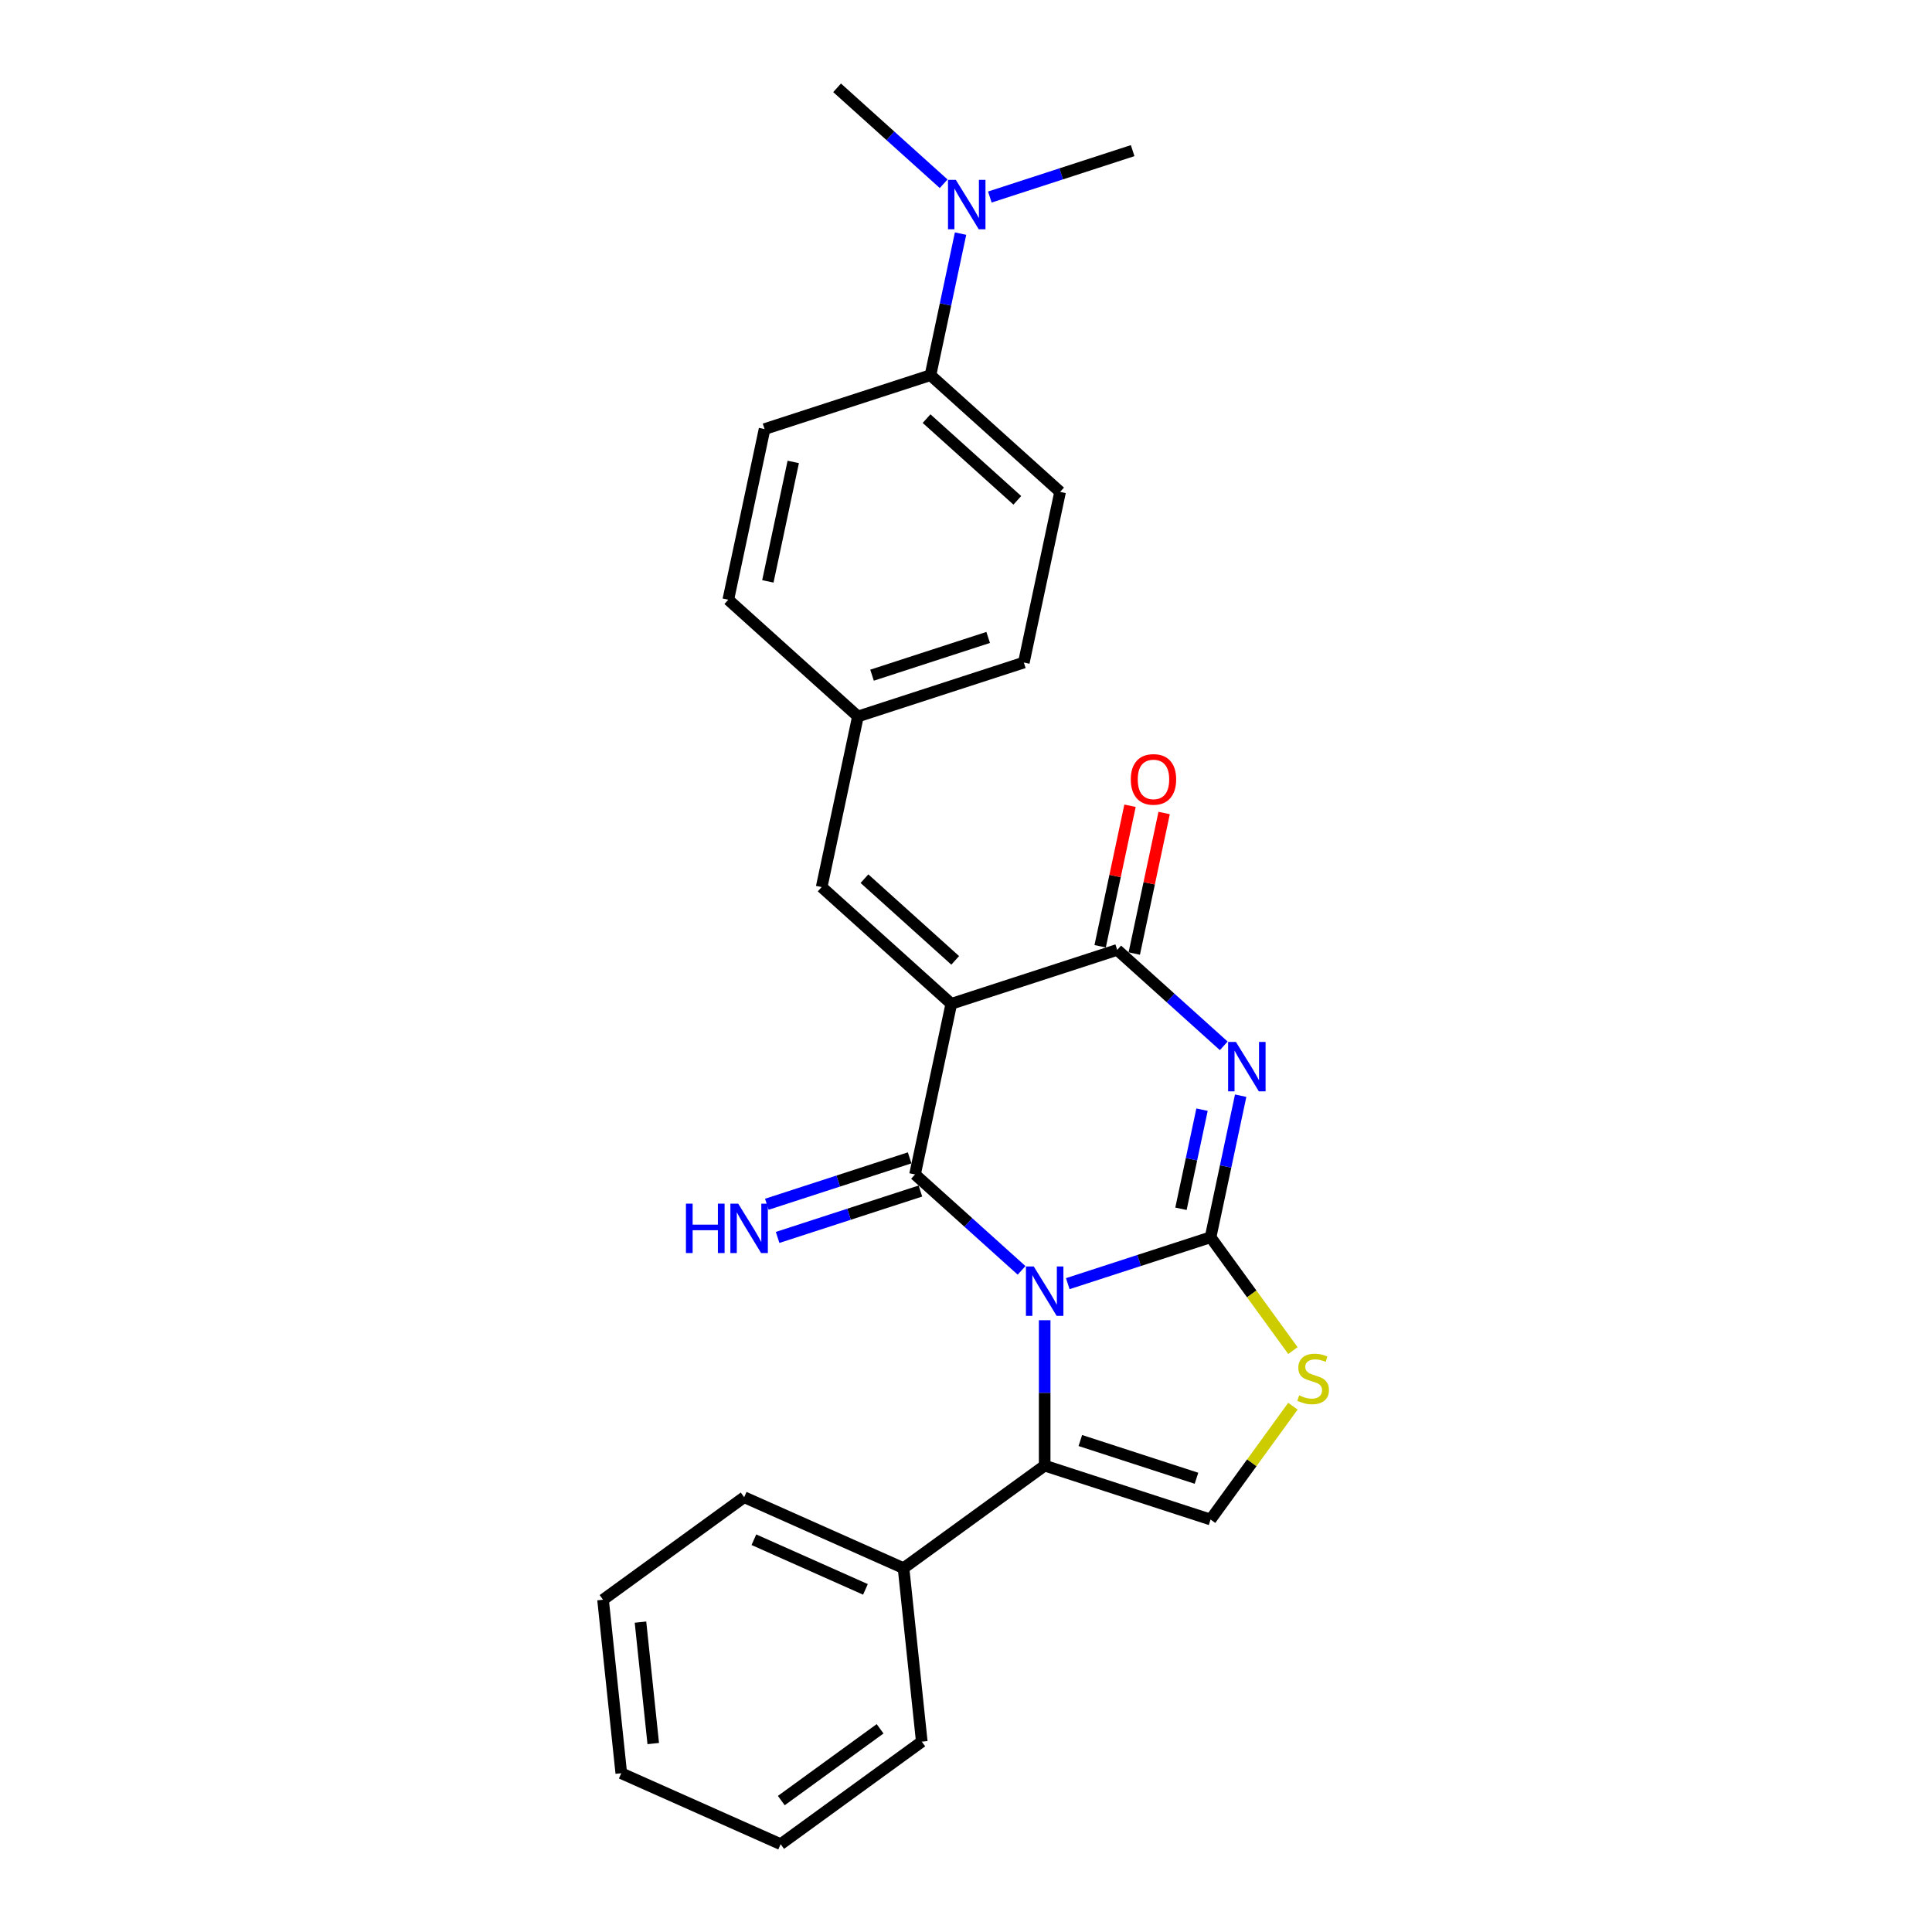 <?xml version='1.0' encoding='iso-8859-1'?>
<svg version='1.1' baseProfile='full'
              xmlns='http://www.w3.org/2000/svg'
                      xmlns:rdkit='http://www.rdkit.org/xml'
                      xmlns:xlink='http://www.w3.org/1999/xlink'
                  xml:space='preserve'
width='1000px' height='1000px' viewBox='0 0 1000 1000'>
<!-- END OF HEADER -->
<rect style='opacity:1.0;fill:#FFFFFF;stroke:none' width='1000' height='1000' x='0' y='0'> </rect>
<path class='bond-0' d='M 552.674,664.424 L 589.634,652.415' style='fill:none;fill-rule:evenodd;stroke:#0000FF;stroke-width:6px;stroke-linecap:butt;stroke-linejoin:miter;stroke-opacity:1' />
<path class='bond-0' d='M 589.634,652.415 L 626.593,640.406' style='fill:none;fill-rule:evenodd;stroke:#000000;stroke-width:6px;stroke-linecap:butt;stroke-linejoin:miter;stroke-opacity:1' />
<path class='bond-1' d='M 528.765,657.544 L 501.192,632.717' style='fill:none;fill-rule:evenodd;stroke:#0000FF;stroke-width:6px;stroke-linecap:butt;stroke-linejoin:miter;stroke-opacity:1' />
<path class='bond-1' d='M 501.192,632.717 L 473.619,607.89' style='fill:none;fill-rule:evenodd;stroke:#000000;stroke-width:6px;stroke-linecap:butt;stroke-linejoin:miter;stroke-opacity:1' />
<path class='bond-5' d='M 540.719,683.351 L 540.719,720.976' style='fill:none;fill-rule:evenodd;stroke:#0000FF;stroke-width:6px;stroke-linecap:butt;stroke-linejoin:miter;stroke-opacity:1' />
<path class='bond-5' d='M 540.719,720.976 L 540.719,758.601' style='fill:none;fill-rule:evenodd;stroke:#000000;stroke-width:6px;stroke-linecap:butt;stroke-linejoin:miter;stroke-opacity:1' />
<path class='bond-3' d='M 626.593,640.406 L 634.381,603.767' style='fill:none;fill-rule:evenodd;stroke:#000000;stroke-width:6px;stroke-linecap:butt;stroke-linejoin:miter;stroke-opacity:1' />
<path class='bond-3' d='M 634.381,603.767 L 642.169,567.129' style='fill:none;fill-rule:evenodd;stroke:#0000FF;stroke-width:6px;stroke-linecap:butt;stroke-linejoin:miter;stroke-opacity:1' />
<path class='bond-3' d='M 611.266,625.66 L 616.717,600.013' style='fill:none;fill-rule:evenodd;stroke:#000000;stroke-width:6px;stroke-linecap:butt;stroke-linejoin:miter;stroke-opacity:1' />
<path class='bond-3' d='M 616.717,600.013 L 622.168,574.366' style='fill:none;fill-rule:evenodd;stroke:#0000FF;stroke-width:6px;stroke-linecap:butt;stroke-linejoin:miter;stroke-opacity:1' />
<path class='bond-6' d='M 626.593,640.406 L 647.902,669.735' style='fill:none;fill-rule:evenodd;stroke:#000000;stroke-width:6px;stroke-linecap:butt;stroke-linejoin:miter;stroke-opacity:1' />
<path class='bond-6' d='M 647.902,669.735 L 669.21,699.063' style='fill:none;fill-rule:evenodd;stroke:#CCCC00;stroke-width:6px;stroke-linecap:butt;stroke-linejoin:miter;stroke-opacity:1' />
<path class='bond-2' d='M 473.619,607.89 L 492.392,519.57' style='fill:none;fill-rule:evenodd;stroke:#000000;stroke-width:6px;stroke-linecap:butt;stroke-linejoin:miter;stroke-opacity:1' />
<path class='bond-9' d='M 470.828,599.303 L 433.869,611.312' style='fill:none;fill-rule:evenodd;stroke:#000000;stroke-width:6px;stroke-linecap:butt;stroke-linejoin:miter;stroke-opacity:1' />
<path class='bond-9' d='M 433.869,611.312 L 396.909,623.321' style='fill:none;fill-rule:evenodd;stroke:#0000FF;stroke-width:6px;stroke-linecap:butt;stroke-linejoin:miter;stroke-opacity:1' />
<path class='bond-9' d='M 476.409,616.478 L 439.449,628.486' style='fill:none;fill-rule:evenodd;stroke:#000000;stroke-width:6px;stroke-linecap:butt;stroke-linejoin:miter;stroke-opacity:1' />
<path class='bond-9' d='M 439.449,628.486 L 402.49,640.495' style='fill:none;fill-rule:evenodd;stroke:#0000FF;stroke-width:6px;stroke-linecap:butt;stroke-linejoin:miter;stroke-opacity:1' />
<path class='bond-4' d='M 492.392,519.57 L 578.265,491.668' style='fill:none;fill-rule:evenodd;stroke:#000000;stroke-width:6px;stroke-linecap:butt;stroke-linejoin:miter;stroke-opacity:1' />
<path class='bond-8' d='M 492.392,519.57 L 425.291,459.152' style='fill:none;fill-rule:evenodd;stroke:#000000;stroke-width:6px;stroke-linecap:butt;stroke-linejoin:miter;stroke-opacity:1' />
<path class='bond-8' d='M 494.41,497.087 L 447.439,454.795' style='fill:none;fill-rule:evenodd;stroke:#000000;stroke-width:6px;stroke-linecap:butt;stroke-linejoin:miter;stroke-opacity:1' />
<path class='bond-27' d='M 633.411,541.322 L 605.838,516.495' style='fill:none;fill-rule:evenodd;stroke:#0000FF;stroke-width:6px;stroke-linecap:butt;stroke-linejoin:miter;stroke-opacity:1' />
<path class='bond-27' d='M 605.838,516.495 L 578.265,491.668' style='fill:none;fill-rule:evenodd;stroke:#000000;stroke-width:6px;stroke-linecap:butt;stroke-linejoin:miter;stroke-opacity:1' />
<path class='bond-10' d='M 587.097,493.545 L 594.828,457.178' style='fill:none;fill-rule:evenodd;stroke:#000000;stroke-width:6px;stroke-linecap:butt;stroke-linejoin:miter;stroke-opacity:1' />
<path class='bond-10' d='M 594.828,457.178 L 602.558,420.81' style='fill:none;fill-rule:evenodd;stroke:#FF0000;stroke-width:6px;stroke-linecap:butt;stroke-linejoin:miter;stroke-opacity:1' />
<path class='bond-10' d='M 569.433,489.791 L 577.164,453.423' style='fill:none;fill-rule:evenodd;stroke:#000000;stroke-width:6px;stroke-linecap:butt;stroke-linejoin:miter;stroke-opacity:1' />
<path class='bond-10' d='M 577.164,453.423 L 584.894,417.055' style='fill:none;fill-rule:evenodd;stroke:#FF0000;stroke-width:6px;stroke-linecap:butt;stroke-linejoin:miter;stroke-opacity:1' />
<path class='bond-7' d='M 540.719,758.601 L 626.593,786.503' style='fill:none;fill-rule:evenodd;stroke:#000000;stroke-width:6px;stroke-linecap:butt;stroke-linejoin:miter;stroke-opacity:1' />
<path class='bond-7' d='M 559.181,745.612 L 619.293,765.143' style='fill:none;fill-rule:evenodd;stroke:#000000;stroke-width:6px;stroke-linecap:butt;stroke-linejoin:miter;stroke-opacity:1' />
<path class='bond-11' d='M 540.719,758.601 L 467.671,811.674' style='fill:none;fill-rule:evenodd;stroke:#000000;stroke-width:6px;stroke-linecap:butt;stroke-linejoin:miter;stroke-opacity:1' />
<path class='bond-26' d='M 669.21,727.846 L 647.902,757.175' style='fill:none;fill-rule:evenodd;stroke:#CCCC00;stroke-width:6px;stroke-linecap:butt;stroke-linejoin:miter;stroke-opacity:1' />
<path class='bond-26' d='M 647.902,757.175 L 626.593,786.503' style='fill:none;fill-rule:evenodd;stroke:#000000;stroke-width:6px;stroke-linecap:butt;stroke-linejoin:miter;stroke-opacity:1' />
<path class='bond-14' d='M 425.291,459.152 L 444.064,370.832' style='fill:none;fill-rule:evenodd;stroke:#000000;stroke-width:6px;stroke-linecap:butt;stroke-linejoin:miter;stroke-opacity:1' />
<path class='bond-21' d='M 467.671,811.674 L 385.184,774.949' style='fill:none;fill-rule:evenodd;stroke:#000000;stroke-width:6px;stroke-linecap:butt;stroke-linejoin:miter;stroke-opacity:1' />
<path class='bond-21' d='M 447.953,822.663 L 390.212,796.955' style='fill:none;fill-rule:evenodd;stroke:#000000;stroke-width:6px;stroke-linecap:butt;stroke-linejoin:miter;stroke-opacity:1' />
<path class='bond-22' d='M 467.671,811.674 L 477.109,901.473' style='fill:none;fill-rule:evenodd;stroke:#000000;stroke-width:6px;stroke-linecap:butt;stroke-linejoin:miter;stroke-opacity:1' />
<path class='bond-12' d='M 481.61,194.192 L 548.71,254.61' style='fill:none;fill-rule:evenodd;stroke:#000000;stroke-width:6px;stroke-linecap:butt;stroke-linejoin:miter;stroke-opacity:1' />
<path class='bond-12' d='M 479.591,216.675 L 526.562,258.968' style='fill:none;fill-rule:evenodd;stroke:#000000;stroke-width:6px;stroke-linecap:butt;stroke-linejoin:miter;stroke-opacity:1' />
<path class='bond-13' d='M 481.61,194.192 L 489.397,157.554' style='fill:none;fill-rule:evenodd;stroke:#000000;stroke-width:6px;stroke-linecap:butt;stroke-linejoin:miter;stroke-opacity:1' />
<path class='bond-13' d='M 489.397,157.554 L 497.185,120.915' style='fill:none;fill-rule:evenodd;stroke:#0000FF;stroke-width:6px;stroke-linecap:butt;stroke-linejoin:miter;stroke-opacity:1' />
<path class='bond-29' d='M 481.61,194.192 L 395.736,222.094' style='fill:none;fill-rule:evenodd;stroke:#000000;stroke-width:6px;stroke-linecap:butt;stroke-linejoin:miter;stroke-opacity:1' />
<path class='bond-19' d='M 512.337,101.988 L 549.297,89.979' style='fill:none;fill-rule:evenodd;stroke:#0000FF;stroke-width:6px;stroke-linecap:butt;stroke-linejoin:miter;stroke-opacity:1' />
<path class='bond-19' d='M 549.297,89.979 L 586.256,77.97' style='fill:none;fill-rule:evenodd;stroke:#000000;stroke-width:6px;stroke-linecap:butt;stroke-linejoin:miter;stroke-opacity:1' />
<path class='bond-20' d='M 488.428,95.108 L 460.855,70.281' style='fill:none;fill-rule:evenodd;stroke:#0000FF;stroke-width:6px;stroke-linecap:butt;stroke-linejoin:miter;stroke-opacity:1' />
<path class='bond-20' d='M 460.855,70.281 L 433.282,45.455' style='fill:none;fill-rule:evenodd;stroke:#000000;stroke-width:6px;stroke-linecap:butt;stroke-linejoin:miter;stroke-opacity:1' />
<path class='bond-17' d='M 444.064,370.832 L 376.963,310.414' style='fill:none;fill-rule:evenodd;stroke:#000000;stroke-width:6px;stroke-linecap:butt;stroke-linejoin:miter;stroke-opacity:1' />
<path class='bond-18' d='M 444.064,370.832 L 529.937,342.93' style='fill:none;fill-rule:evenodd;stroke:#000000;stroke-width:6px;stroke-linecap:butt;stroke-linejoin:miter;stroke-opacity:1' />
<path class='bond-18' d='M 451.364,349.472 L 511.476,329.941' style='fill:none;fill-rule:evenodd;stroke:#000000;stroke-width:6px;stroke-linecap:butt;stroke-linejoin:miter;stroke-opacity:1' />
<path class='bond-15' d='M 548.71,254.61 L 529.937,342.93' style='fill:none;fill-rule:evenodd;stroke:#000000;stroke-width:6px;stroke-linecap:butt;stroke-linejoin:miter;stroke-opacity:1' />
<path class='bond-16' d='M 395.736,222.094 L 376.963,310.414' style='fill:none;fill-rule:evenodd;stroke:#000000;stroke-width:6px;stroke-linecap:butt;stroke-linejoin:miter;stroke-opacity:1' />
<path class='bond-16' d='M 410.584,239.097 L 397.443,300.921' style='fill:none;fill-rule:evenodd;stroke:#000000;stroke-width:6px;stroke-linecap:butt;stroke-linejoin:miter;stroke-opacity:1' />
<path class='bond-24' d='M 385.184,774.949 L 312.135,828.021' style='fill:none;fill-rule:evenodd;stroke:#000000;stroke-width:6px;stroke-linecap:butt;stroke-linejoin:miter;stroke-opacity:1' />
<path class='bond-23' d='M 477.109,901.473 L 404.06,954.545' style='fill:none;fill-rule:evenodd;stroke:#000000;stroke-width:6px;stroke-linecap:butt;stroke-linejoin:miter;stroke-opacity:1' />
<path class='bond-23' d='M 455.537,894.824 L 404.403,931.975' style='fill:none;fill-rule:evenodd;stroke:#000000;stroke-width:6px;stroke-linecap:butt;stroke-linejoin:miter;stroke-opacity:1' />
<path class='bond-25' d='M 404.06,954.545 L 321.573,917.82' style='fill:none;fill-rule:evenodd;stroke:#000000;stroke-width:6px;stroke-linecap:butt;stroke-linejoin:miter;stroke-opacity:1' />
<path class='bond-28' d='M 312.135,828.021 L 321.573,917.82' style='fill:none;fill-rule:evenodd;stroke:#000000;stroke-width:6px;stroke-linecap:butt;stroke-linejoin:miter;stroke-opacity:1' />
<path class='bond-28' d='M 331.511,839.604 L 338.117,902.463' style='fill:none;fill-rule:evenodd;stroke:#000000;stroke-width:6px;stroke-linecap:butt;stroke-linejoin:miter;stroke-opacity:1' />
<path  class='atom-0' d='M 535.067 655.523
L 543.446 669.066
Q 544.277 670.403, 545.613 672.823
Q 546.95 675.243, 547.022 675.387
L 547.022 655.523
L 550.417 655.523
L 550.417 681.094
L 546.913 681.094
L 537.92 666.285
Q 536.873 664.552, 535.753 662.565
Q 534.67 660.579, 534.345 659.965
L 534.345 681.094
L 531.022 681.094
L 531.022 655.523
L 535.067 655.523
' fill='#0000FF'/>
<path  class='atom-4' d='M 639.714 539.3
L 648.093 552.844
Q 648.924 554.181, 650.26 556.601
Q 651.596 559.02, 651.669 559.165
L 651.669 539.3
L 655.064 539.3
L 655.064 564.871
L 651.56 564.871
L 642.567 550.063
Q 641.52 548.33, 640.4 546.343
Q 639.317 544.357, 638.992 543.743
L 638.992 564.871
L 635.669 564.871
L 635.669 539.3
L 639.714 539.3
' fill='#0000FF'/>
<path  class='atom-7' d='M 672.443 722.231
Q 672.732 722.339, 673.924 722.845
Q 675.115 723.351, 676.416 723.676
Q 677.752 723.965, 679.052 723.965
Q 681.472 723.965, 682.881 722.809
Q 684.289 721.617, 684.289 719.558
Q 684.289 718.15, 683.567 717.283
Q 682.881 716.416, 681.797 715.947
Q 680.714 715.477, 678.908 714.935
Q 676.632 714.249, 675.26 713.599
Q 673.924 712.949, 672.948 711.576
Q 672.009 710.204, 672.009 707.893
Q 672.009 704.678, 674.176 702.692
Q 676.379 700.705, 680.714 700.705
Q 683.675 700.705, 687.034 702.114
L 686.203 704.895
Q 683.133 703.631, 680.822 703.631
Q 678.33 703.631, 676.957 704.678
Q 675.585 705.689, 675.621 707.459
Q 675.621 708.832, 676.307 709.662
Q 677.03 710.493, 678.041 710.962
Q 679.088 711.432, 680.822 711.974
Q 683.133 712.696, 684.506 713.418
Q 685.878 714.141, 686.853 715.622
Q 687.865 717.066, 687.865 719.558
Q 687.865 723.098, 685.481 725.012
Q 683.133 726.89, 679.197 726.89
Q 676.921 726.89, 675.188 726.385
Q 673.49 725.915, 671.468 725.084
L 672.443 722.231
' fill='#CCCC00'/>
<path  class='atom-10' d='M 355.041 623.007
L 358.508 623.007
L 358.508 633.878
L 371.582 633.878
L 371.582 623.007
L 375.049 623.007
L 375.049 648.578
L 371.582 648.578
L 371.582 636.767
L 358.508 636.767
L 358.508 648.578
L 355.041 648.578
L 355.041 623.007
' fill='#0000FF'/>
<path  class='atom-10' d='M 382.092 623.007
L 390.472 636.551
Q 391.302 637.887, 392.639 640.307
Q 393.975 642.727, 394.047 642.871
L 394.047 623.007
L 397.442 623.007
L 397.442 648.578
L 393.939 648.578
L 384.946 633.77
Q 383.898 632.036, 382.779 630.05
Q 381.695 628.063, 381.37 627.449
L 381.37 648.578
L 378.047 648.578
L 378.047 623.007
L 382.092 623.007
' fill='#0000FF'/>
<path  class='atom-11' d='M 585.3 403.42
Q 585.3 397.28, 588.334 393.849
Q 591.368 390.418, 597.038 390.418
Q 602.709 390.418, 605.743 393.849
Q 608.776 397.28, 608.776 403.42
Q 608.776 409.632, 605.706 413.172
Q 602.637 416.675, 597.038 416.675
Q 591.404 416.675, 588.334 413.172
Q 585.3 409.669, 585.3 403.42
M 597.038 413.786
Q 600.939 413.786, 603.034 411.186
Q 605.165 408.549, 605.165 403.42
Q 605.165 398.4, 603.034 395.872
Q 600.939 393.308, 597.038 393.308
Q 593.138 393.308, 591.007 395.836
Q 588.912 398.364, 588.912 403.42
Q 588.912 408.585, 591.007 411.186
Q 593.138 413.786, 597.038 413.786
' fill='#FF0000'/>
<path  class='atom-14' d='M 494.73 93.087
L 503.109 106.631
Q 503.94 107.967, 505.277 110.387
Q 506.613 112.807, 506.685 112.951
L 506.685 93.087
L 510.08 93.087
L 510.08 118.658
L 506.577 118.658
L 497.584 103.85
Q 496.536 102.116, 495.417 100.13
Q 494.333 98.143, 494.008 97.529
L 494.008 118.658
L 490.685 118.658
L 490.685 93.087
L 494.73 93.087
' fill='#0000FF'/>
</svg>
